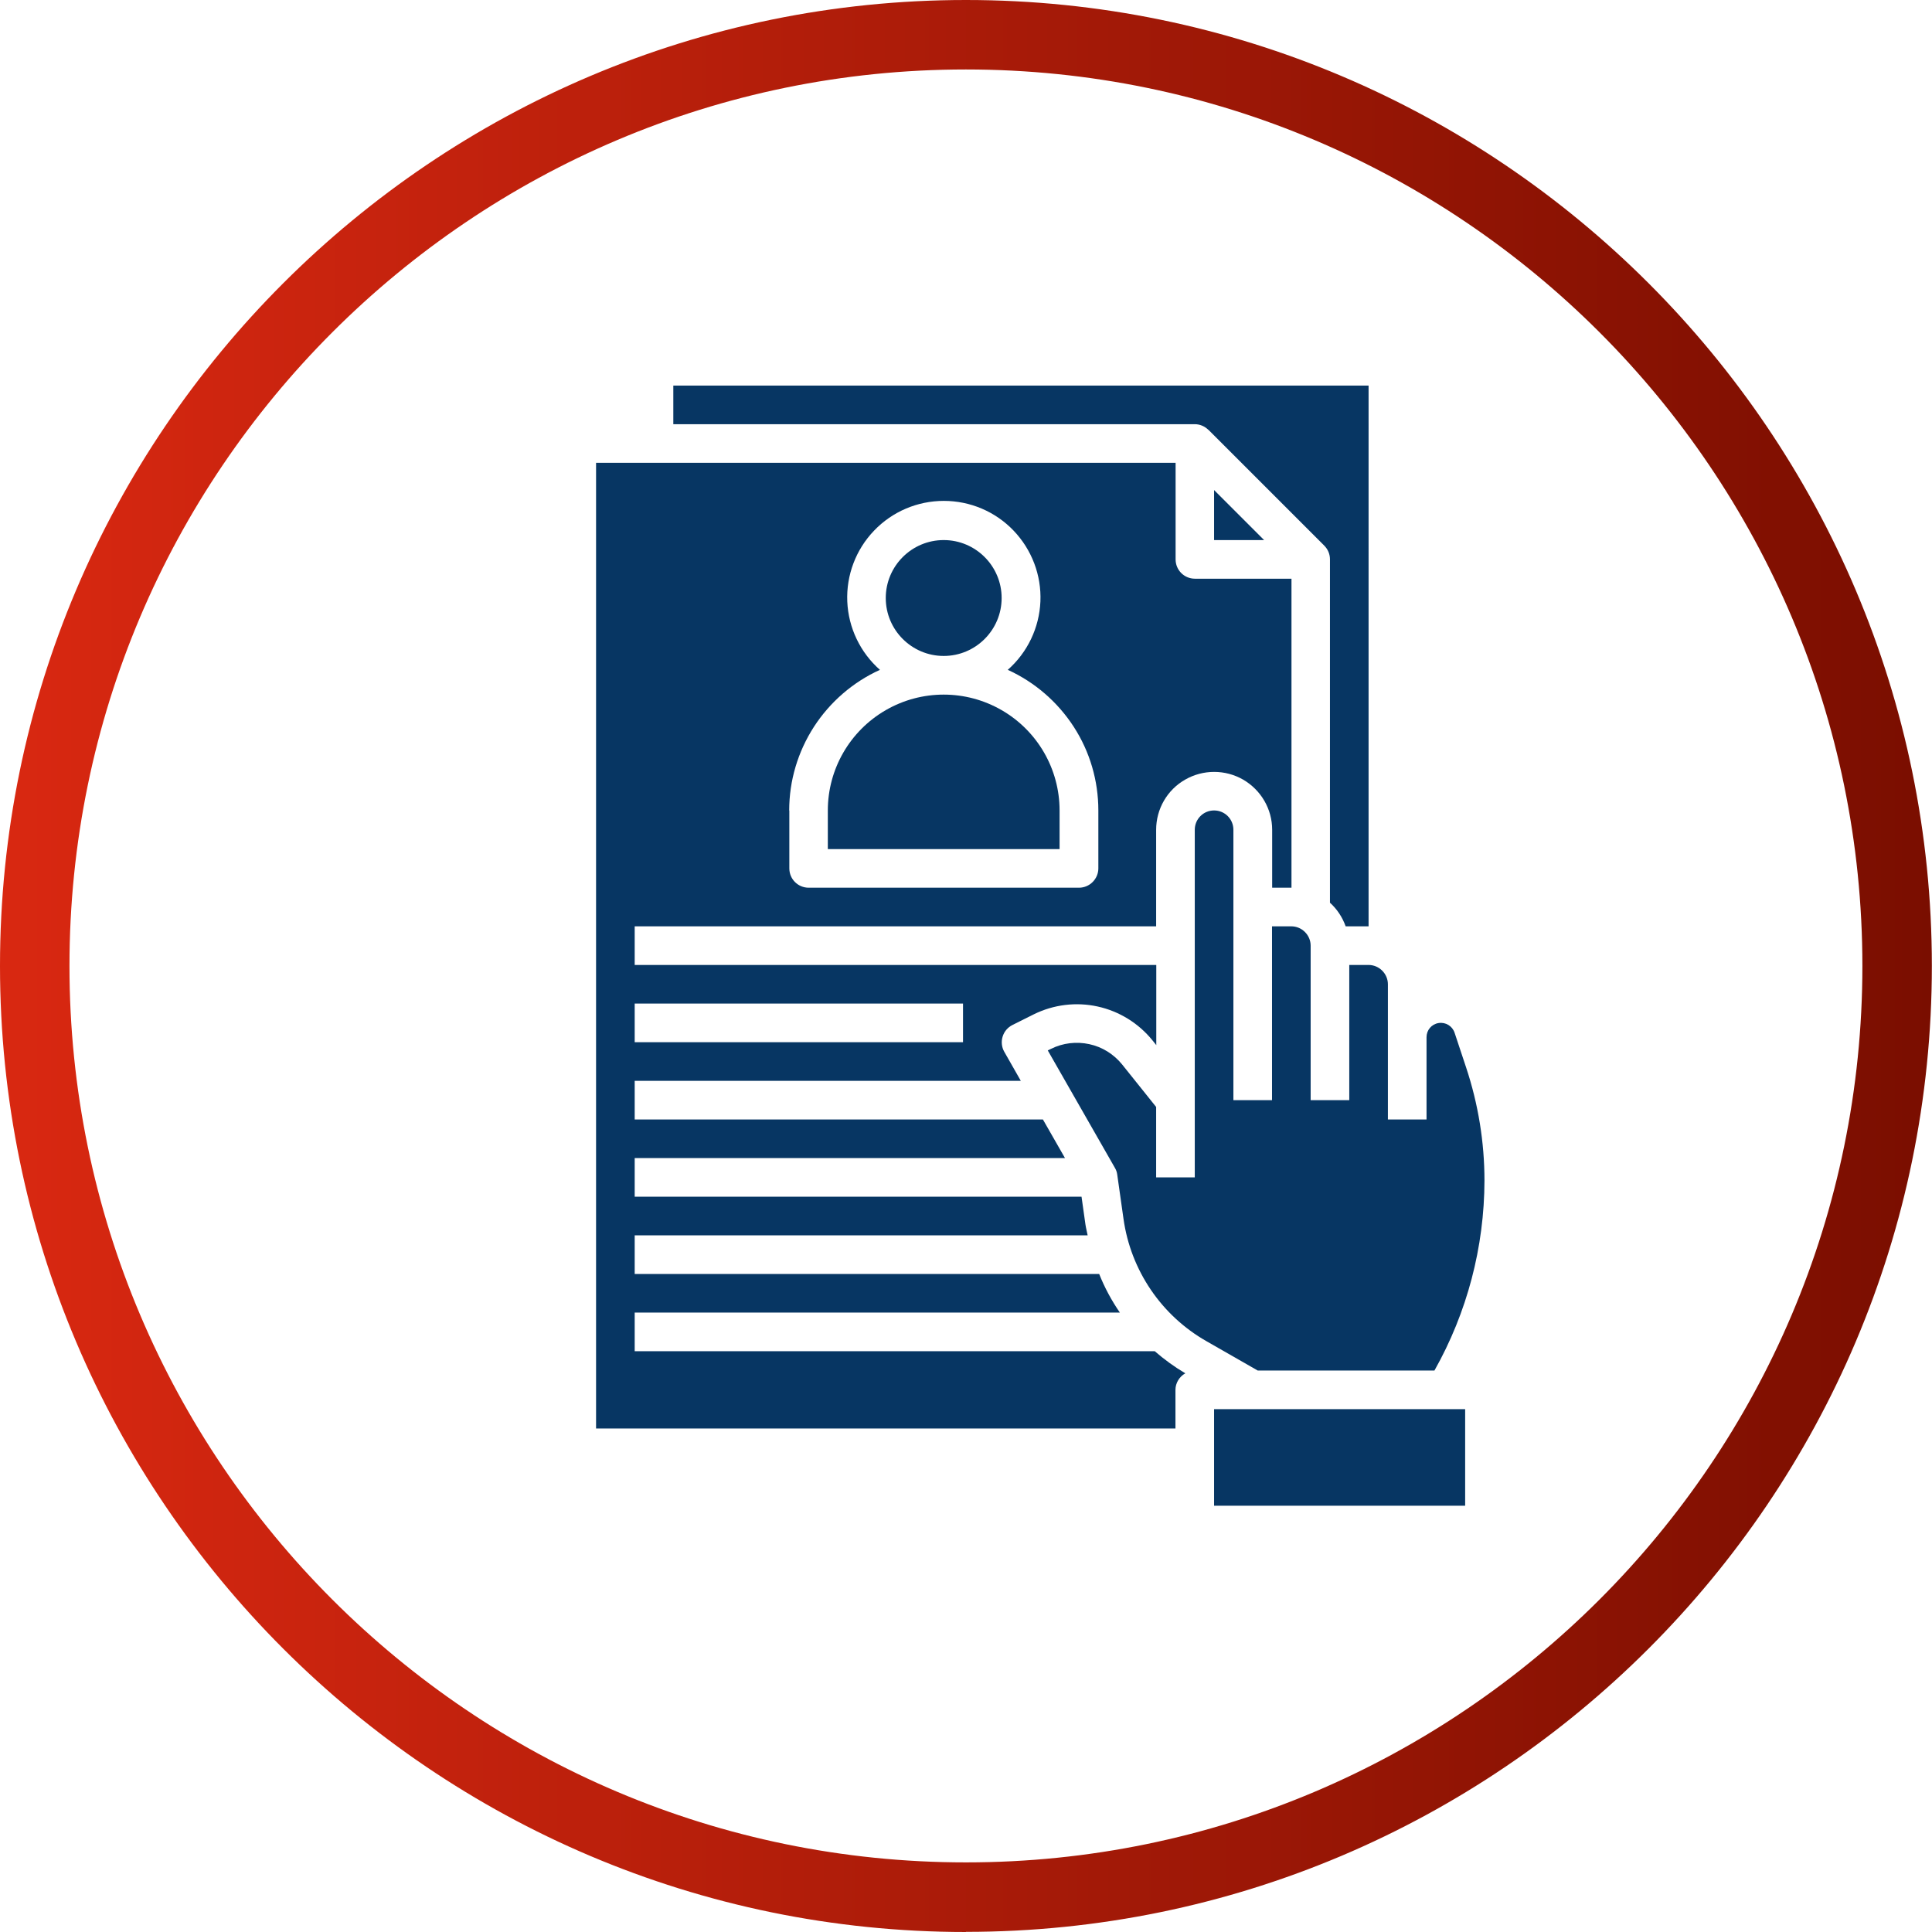 <svg xmlns="http://www.w3.org/2000/svg" xmlns:xlink="http://www.w3.org/1999/xlink" viewBox="0 0 139.05 139.05"><defs><style>.e{fill:url(#d);}.f{fill:#073663;}</style><linearGradient id="d" x1="0" y1="69.52" x2="139.05" y2="69.52" gradientTransform="matrix(1, 0, 0, 1, 0, 0)" gradientUnits="userSpaceOnUse"><stop offset="0" stop-color="#d92811"></stop><stop offset="1" stop-color="#7a0e00"></stop></linearGradient></defs><g id="a"></g><g id="b"><g id="c"><g><path d="M69.52,139.05C31.19,139.05,0,107.86,0,69.52S31.19,0,69.52,0s69.52,31.19,69.52,69.52-31.19,69.52-69.52,69.52Zm0-134.05C33.94,5,5,33.94,5,69.52s28.94,64.52,64.52,64.52,64.52-28.94,64.52-64.52S105.1,5,69.52,5Z" style="fill:url(#d);"></path><g><path d="M72.09,43.04c0,2.3-1.87,4.17-4.17,4.17s-4.17-1.87-4.17-4.17,1.87-4.17,4.17-4.17,4.17,1.87,4.17,4.17" style="fill:#073663;"></path><path d="M90.98,38.87l-3.6-3.6v3.6h3.6Z" style="fill:#073663;"></path><path d="M76.26,58.33c0-2.98-1.59-5.73-4.17-7.22-2.58-1.49-5.76-1.49-8.34,0-2.58,1.49-4.17,4.24-4.17,7.22v2.78h16.68v-2.78Z" style="fill:#073663;"></path><path d="M86.97,30.93l8.34,8.34c.26,.26,.41,.61,.41,.98v24.72c.51,.46,.9,1.05,1.13,1.7h1.65V27.75H48.46v2.78h37.53c.37,0,.72,.15,.98,.41h0Z" style="fill:#073663;"></path><path d="M45.68,97.25v-2.78h34.92c-.6-.87-1.1-1.8-1.49-2.78H45.68v-2.78h32.6c-.05-.26-.12-.52-.16-.79l-.28-1.99H45.68v-2.78h30.97l-1.59-2.78h-29.38v-2.78h27.79l-1.19-2.09c-.19-.33-.23-.73-.12-1.09,.11-.37,.37-.67,.71-.84l1.54-.77c1.42-.7,3.04-.9,4.59-.56,1.55,.34,2.94,1.2,3.94,2.43l.28,.35v-5.77H45.68v-2.78h37.53v-6.95c0-1.49,.79-2.87,2.09-3.61,1.29-.74,2.88-.74,4.17,0,1.29,.75,2.09,2.12,2.09,3.61v4.17h1.39v-22.24h-6.95c-.77,0-1.39-.62-1.39-1.39v-6.95H42.9V102.81h41.7v-2.78c0-.49,.28-.95,.71-1.19-.78-.46-1.52-1-2.2-1.59H45.68Zm11.12-38.92c0-2.14,.62-4.22,1.78-6.02,1.16-1.79,2.81-3.22,4.75-4.1-1.42-1.25-2.27-3.03-2.35-4.92-.08-1.89,.62-3.74,1.93-5.1,1.31-1.37,3.12-2.14,5.02-2.14s3.71,.77,5.02,2.14c1.31,1.37,2.01,3.21,1.93,5.1-.08,1.89-.93,3.67-2.35,4.92,1.94,.88,3.59,2.31,4.75,4.1,1.16,1.79,1.77,3.88,1.77,6.02v4.17c0,.37-.15,.72-.41,.98s-.61,.41-.98,.41h-19.46c-.77,0-1.39-.62-1.39-1.39v-4.17Zm-11.12,13.9h23.63v2.78h-23.63v-2.78Z" style="fill:#073663;"></path><path d="M105.52,76.83l-.83-2.5c-.16-.48-.64-.78-1.15-.7s-.87,.51-.87,1.02v5.92h-2.78v-9.73c0-.37-.15-.72-.41-.98s-.61-.41-.98-.41h-1.39v9.73h-2.78v-11.12c0-.37-.15-.72-.41-.98s-.61-.41-.98-.41h-1.39v12.51h-2.78v-19.46c0-.77-.62-1.39-1.39-1.39s-1.39,.62-1.39,1.39v25.02h-2.78v-5.07l-2.45-3.06c-.6-.74-1.43-1.26-2.36-1.46-.93-.2-1.9-.09-2.76,.34l-.23,.11,4.83,8.45c.09,.15,.15,.32,.17,.49l.45,3.18c.52,3.71,2.73,6.97,5.99,8.82l3.67,2.1h12.72c2.35-4.17,3.59-8.88,3.6-13.67,0-2.77-.45-5.52-1.32-8.14h0Z" style="fill:#073663;"></path><path d="M87.38,101.42h18.07v6.95h-18.07v-6.95Z" style="fill:#073663;"></path></g></g></g></g></svg>